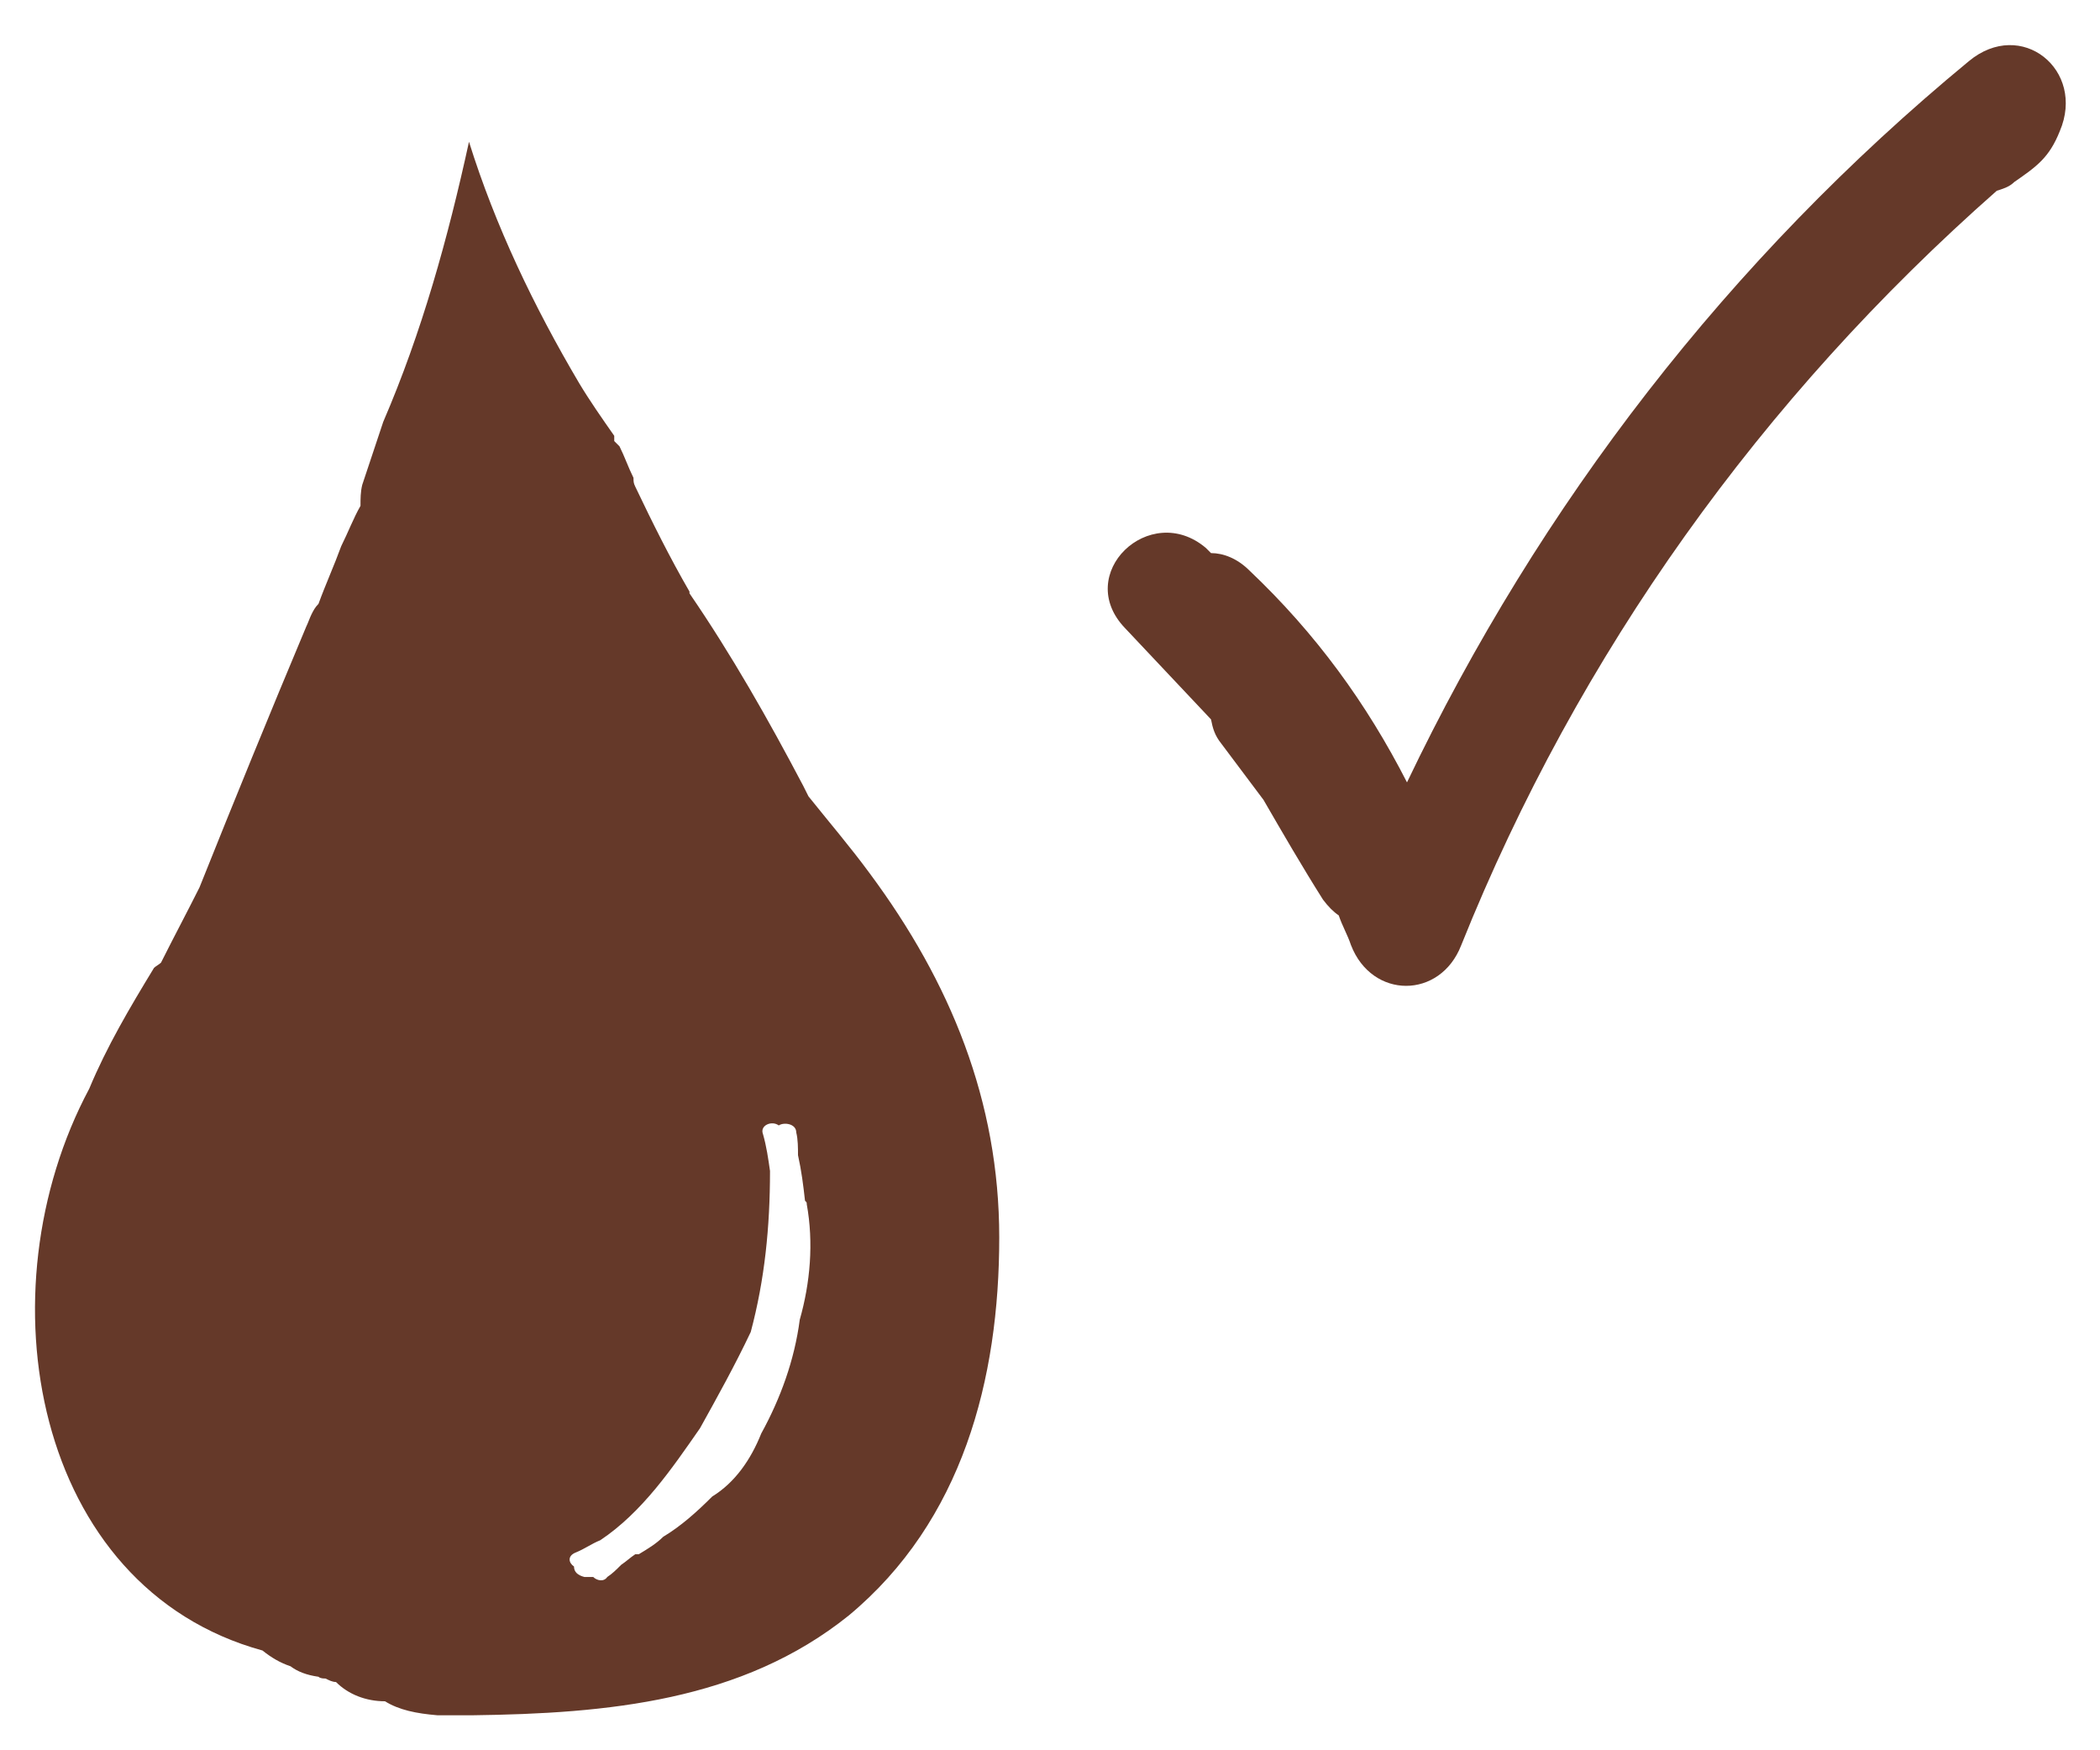 <?xml version="1.0" encoding="utf-8"?>
<!-- Generator: Adobe Illustrator 21.0.0, SVG Export Plug-In . SVG Version: 6.00 Build 0)  -->
<svg version="1.1" id="Vrstva_1" xmlns="http://www.w3.org/2000/svg" xmlns:xlink="http://www.w3.org/1999/xlink" x="0px" y="0px"
	 viewBox="0 0 120 100" style="enable-background:new 0 0 120 100;" xml:space="preserve">
<style type="text/css">
	.st0{fill:#653929;}
</style>
<path class="st0" d="M27,98c-0.7,0-1.3,0-2,0c-1.2-0.1-2.2-0.3-3-0.8c-1.1,0-2.1-0.4-2.8-1.1c-0.2,0-0.4-0.1-0.6-0.2
	c-0.1,0-0.3,0-0.4-0.1c-0.7-0.1-1.2-0.3-1.6-0.6C16,95,15.5,94.7,15,94.3C1.9,90.7-1.1,73.8,5.1,62.2c1-2.4,2.3-4.6,3.7-6.9
	c0.1-0.1,0.3-0.2,0.4-0.3c0.7-1.4,1.5-2.9,2.2-4.3c2-5,4-9.9,6.1-14.9c0,0,0,0,0,0c0,0,0,0,0,0c0.1-0.2,0.2-0.5,0.3-0.7
	c0.1-0.2,0.2-0.4,0.4-0.6c0.4-1.1,0.9-2.2,1.3-3.3c0.4-0.8,0.7-1.6,1.1-2.3c0-0.4,0-0.8,0.1-1.2c0.4-1.2,0.8-2.4,1.2-3.6
	c2.2-5.1,3.7-10.5,4.9-16c0,0,0,0,0,0c1.5,4.8,3.7,9.4,6.3,13.8c0.6,1,1.3,2,2,3c0,0.1,0,0.2,0,0.3c0.1,0.1,0.2,0.2,0.3,0.3
	c0.3,0.6,0.5,1.2,0.8,1.8c0,0.2,0,0.3,0.1,0.5c1,2.1,2,4.1,3.1,6c0,0,0,0,0,0.1c2.4,3.5,4.5,7.2,6.5,11c0.1,0.2,0.2,0.4,0.3,0.6
	c1.2,1.5,2.4,2.9,3.5,4.4c4.6,6.2,7.4,13,7.4,20.8c0,8.1-2.1,16.2-8.6,21.6C42.4,97.2,34.7,97.9,27,98z M46.1,68.8
	c0-0.1,0-0.1-0.1-0.2c-0.1-0.9-0.2-1.7-0.4-2.6c0-0.4,0-0.9-0.1-1.3c0-0.5-0.7-0.6-1-0.4c-0.4-0.3-1.1,0-0.9,0.5
	c0.2,0.7,0.3,1.4,0.4,2.1c0,3.2-0.3,6.2-1.1,9.2C42,78,41,79.8,40,81.6c-1.6,2.3-3.3,4.8-5.7,6.4c-0.5,0.2-0.9,0.5-1.4,0.7
	c-0.5,0.2-0.4,0.6-0.1,0.8c0,0.3,0.2,0.5,0.6,0.6c0.2,0,0.4,0,0.5,0c0.2,0.2,0.6,0.3,0.8,0c0.3-0.2,0.5-0.4,0.8-0.7
	c0.3-0.2,0.5-0.4,0.8-0.6c0.1,0,0.1,0,0.2,0c0.5-0.3,1-0.6,1.4-1c1-0.6,1.9-1.4,2.8-2.3c1.3-0.8,2.2-2.1,2.8-3.6
	c1.1-2,1.9-4.2,2.2-6.5C46.3,73.3,46.5,71,46.1,68.8z"/>
<path class="st0" d="M112.5,3.5C98.8,14.8,88,28.8,80.4,44.7c-2.3-4.5-5.2-8.5-9-12.1c-0.7-0.7-1.5-1-2.2-1
	c-0.1-0.1-0.2-0.2-0.3-0.3c-3.2-2.7-7.6,1.5-4.6,4.6c1.6,1.7,3.2,3.4,4.9,5.2c0.1,0.5,0.2,0.9,0.6,1.4l2.4,3.2
	c1.1,1.9,2.2,3.8,3.4,5.7c0.3,0.4,0.6,0.7,0.9,0.9c0.2,0.6,0.5,1.1,0.7,1.7c1.2,3.1,5.1,3.1,6.3,0c6.7-16.7,17.2-31.3,30.6-43.1
	c0.3-0.1,0.7-0.2,1-0.5c1.3-0.9,2-1.4,2.6-2.9C119.2,4,115.5,1,112.5,3.5z"/>
</svg>
